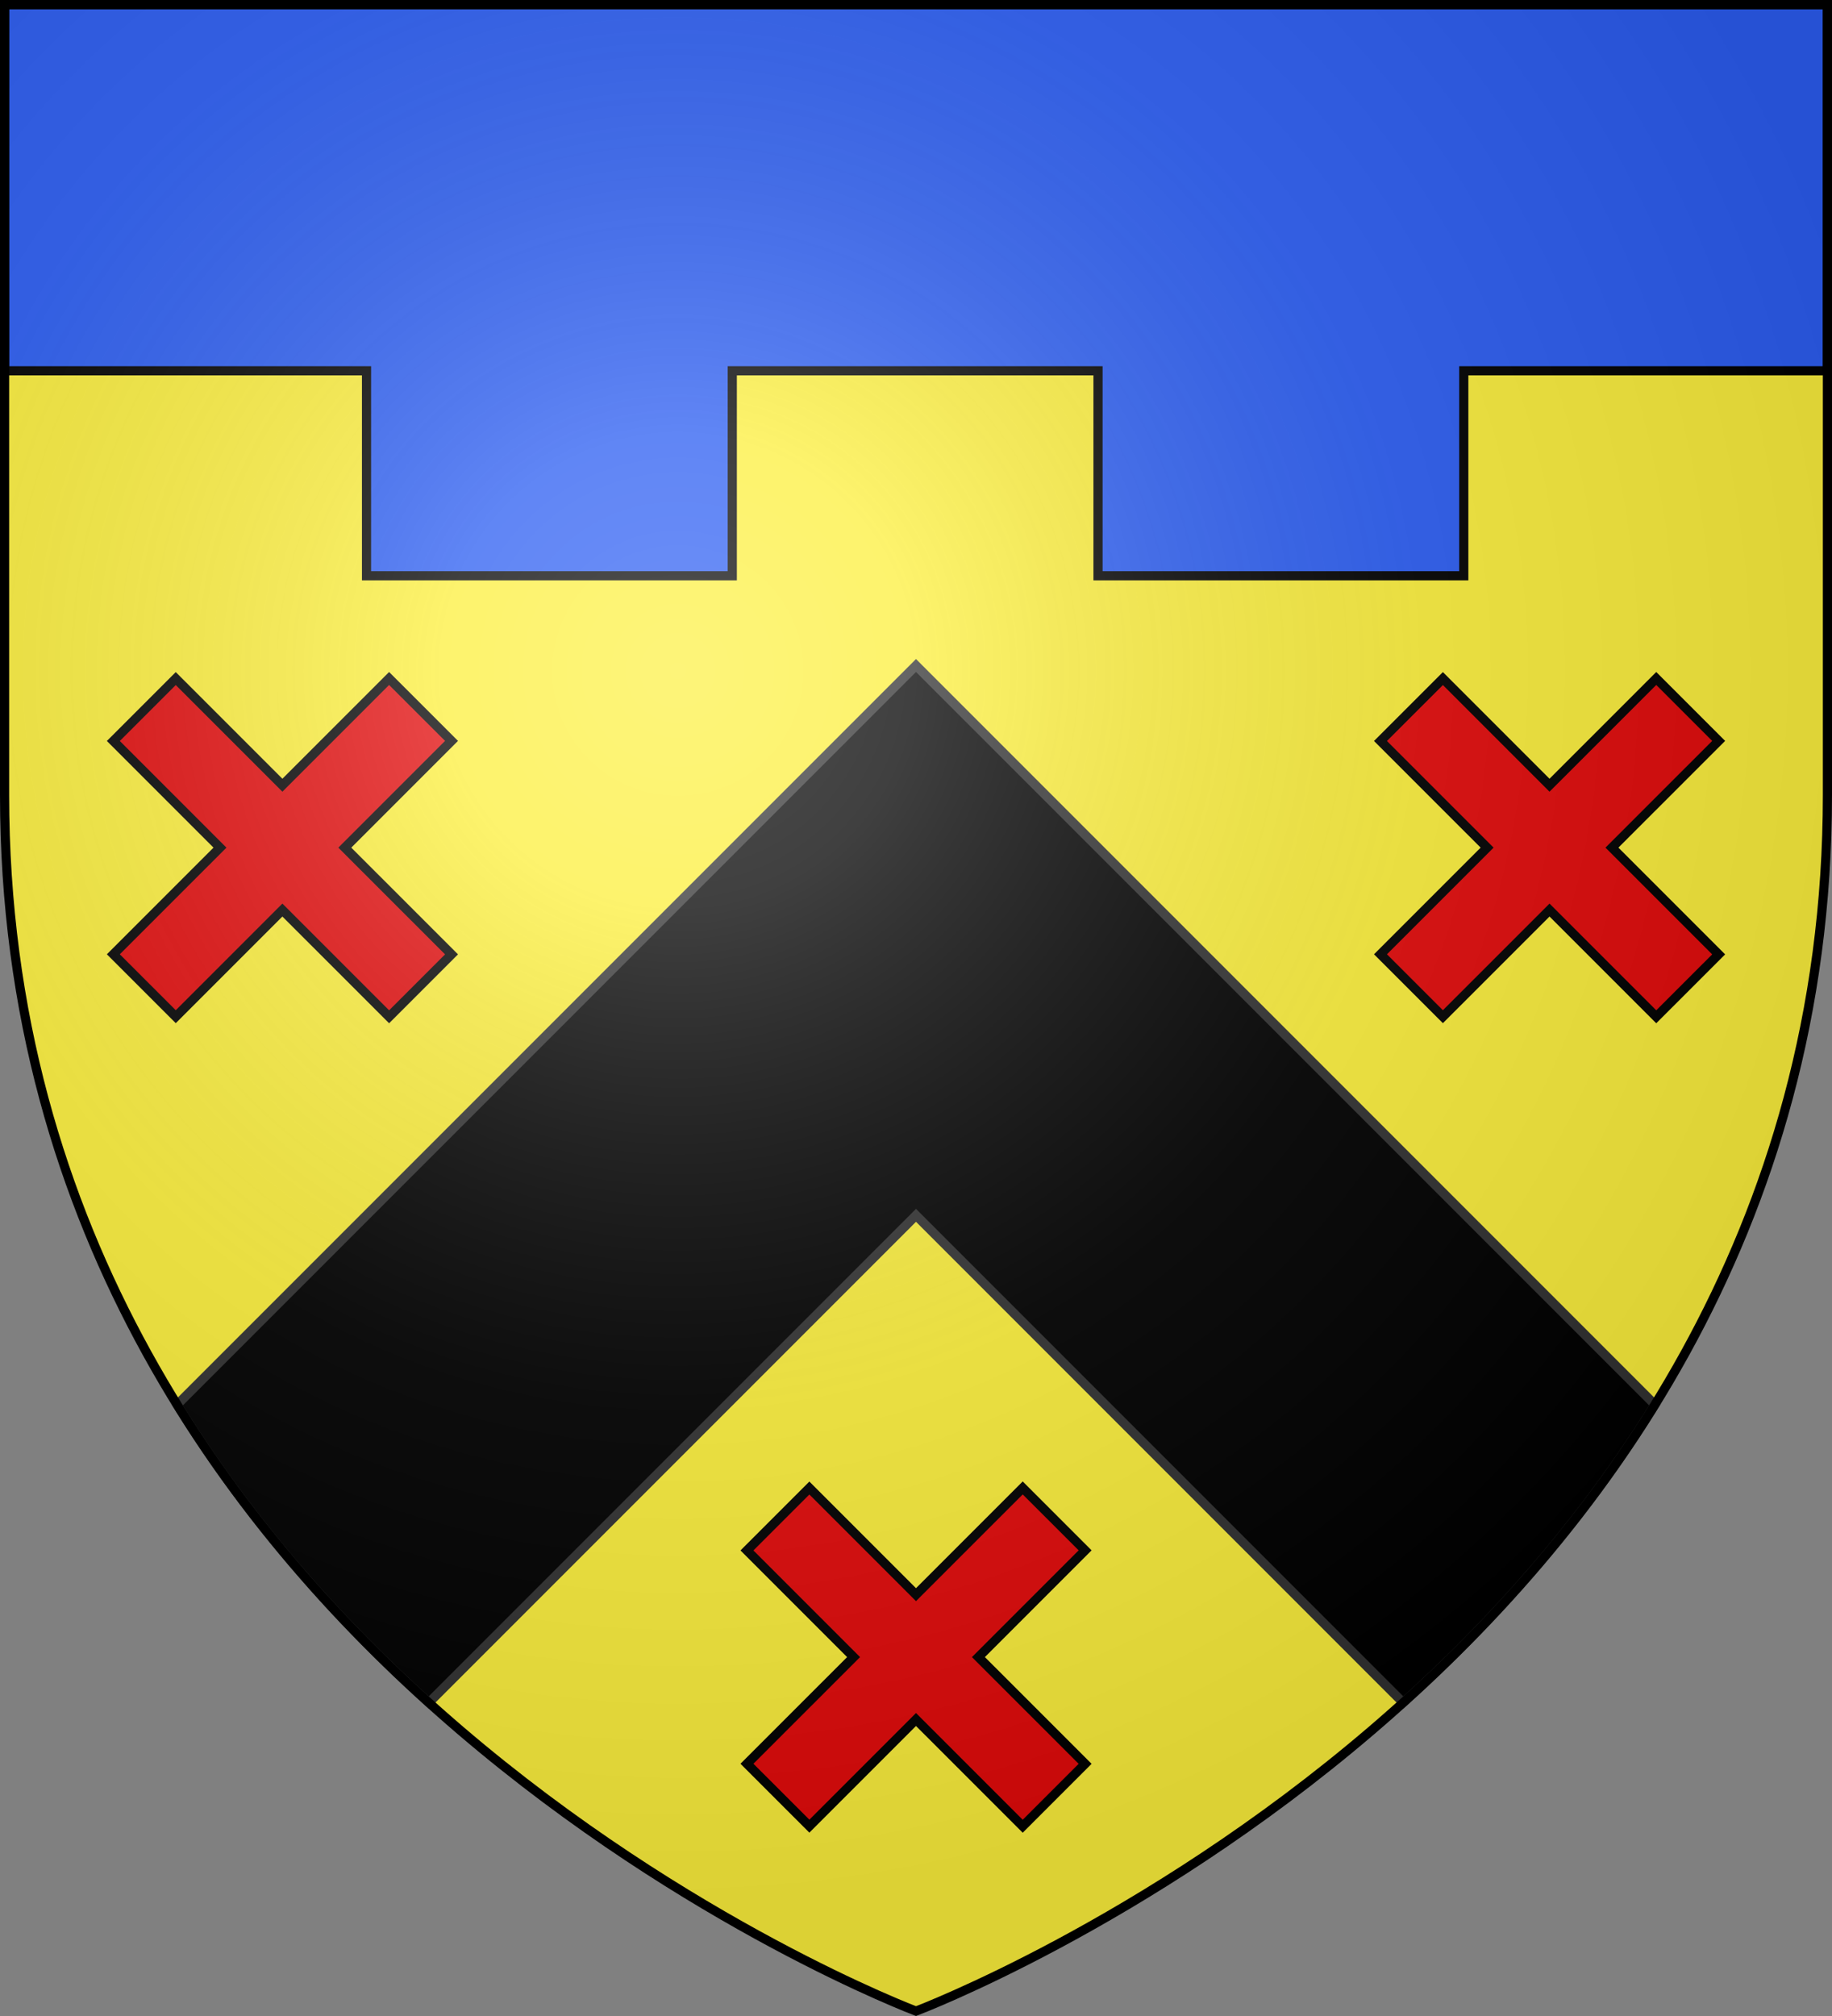 <svg height="660" width="600" xmlns="http://www.w3.org/2000/svg" xmlns:xlink="http://www.w3.org/1999/xlink"><rect width="100%" height="100%" fill="#808080" stroke="none"/><radialGradient id="a" cx="221.445" cy="226.331" gradientTransform="matrix(1.353 0 0 1.349 -77.629 -85.747)" gradientUnits="userSpaceOnUse" r="300"><stop offset="0" stop-color="#fff" stop-opacity=".314"/><stop offset=".19" stop-color="#fff" stop-opacity=".251"/><stop offset=".6" stop-color="#6b6b6b" stop-opacity=".125"/><stop offset="1" stop-opacity=".125"/></radialGradient><g><path d="m300 658.5s298.5-112.32 298.5-397.772c0-285.452 0-258.552 0-258.552h-597v258.552c0 285.452 298.5 397.772 298.5 397.772z" fill="#fcef3c" fill-rule="evenodd"/><path d="m1.5 1.5v119.892h118.539v67.108h119.787v-67.108h119.787v67.108h119.787v-67.108h119.101v-119.892z" fill="#2b5df2" stroke="#000" stroke-width="3"/><path id="b" d="m37.122 242.585 34.923 34.915-34.923 34.915 20.441 20.436 34.923-34.915 34.952 34.943 20.441-20.436-34.952-34.943 34.952-34.943-20.441-20.436-34.952 34.943-34.923-34.915z" fill="#e20909" stroke="#000" stroke-width="3"/><use height="660" transform="translate(415)" width="600" xlink:href="#b"/><use height="660" transform="translate(207.514 265)" width="600" xlink:href="#b"/><path d="m300 217.879-241.992 241.992c23.824 38.533 52.866 70.876 82.455 97.545l159.537-159.537 159.537 159.537c29.589-26.669 58.631-59.012 82.455-97.545z" stroke="#313131" stroke-width="3"/></g><path d="m300 658.5s298.5-112.32 298.5-397.772c0-285.452 0-258.552 0-258.552h-597v258.552c0 285.452 298.5 397.772 298.5 397.772z" fill="url(#a)" fill-rule="evenodd"/><path d="m300 658.397s-298.5-112.418-298.5-398.119c0-285.701 0-258.778 0-258.778h597v258.778c0 285.701-298.5 398.119-298.5 398.119z" fill="none" stroke="#000" stroke-width="3"/></svg>